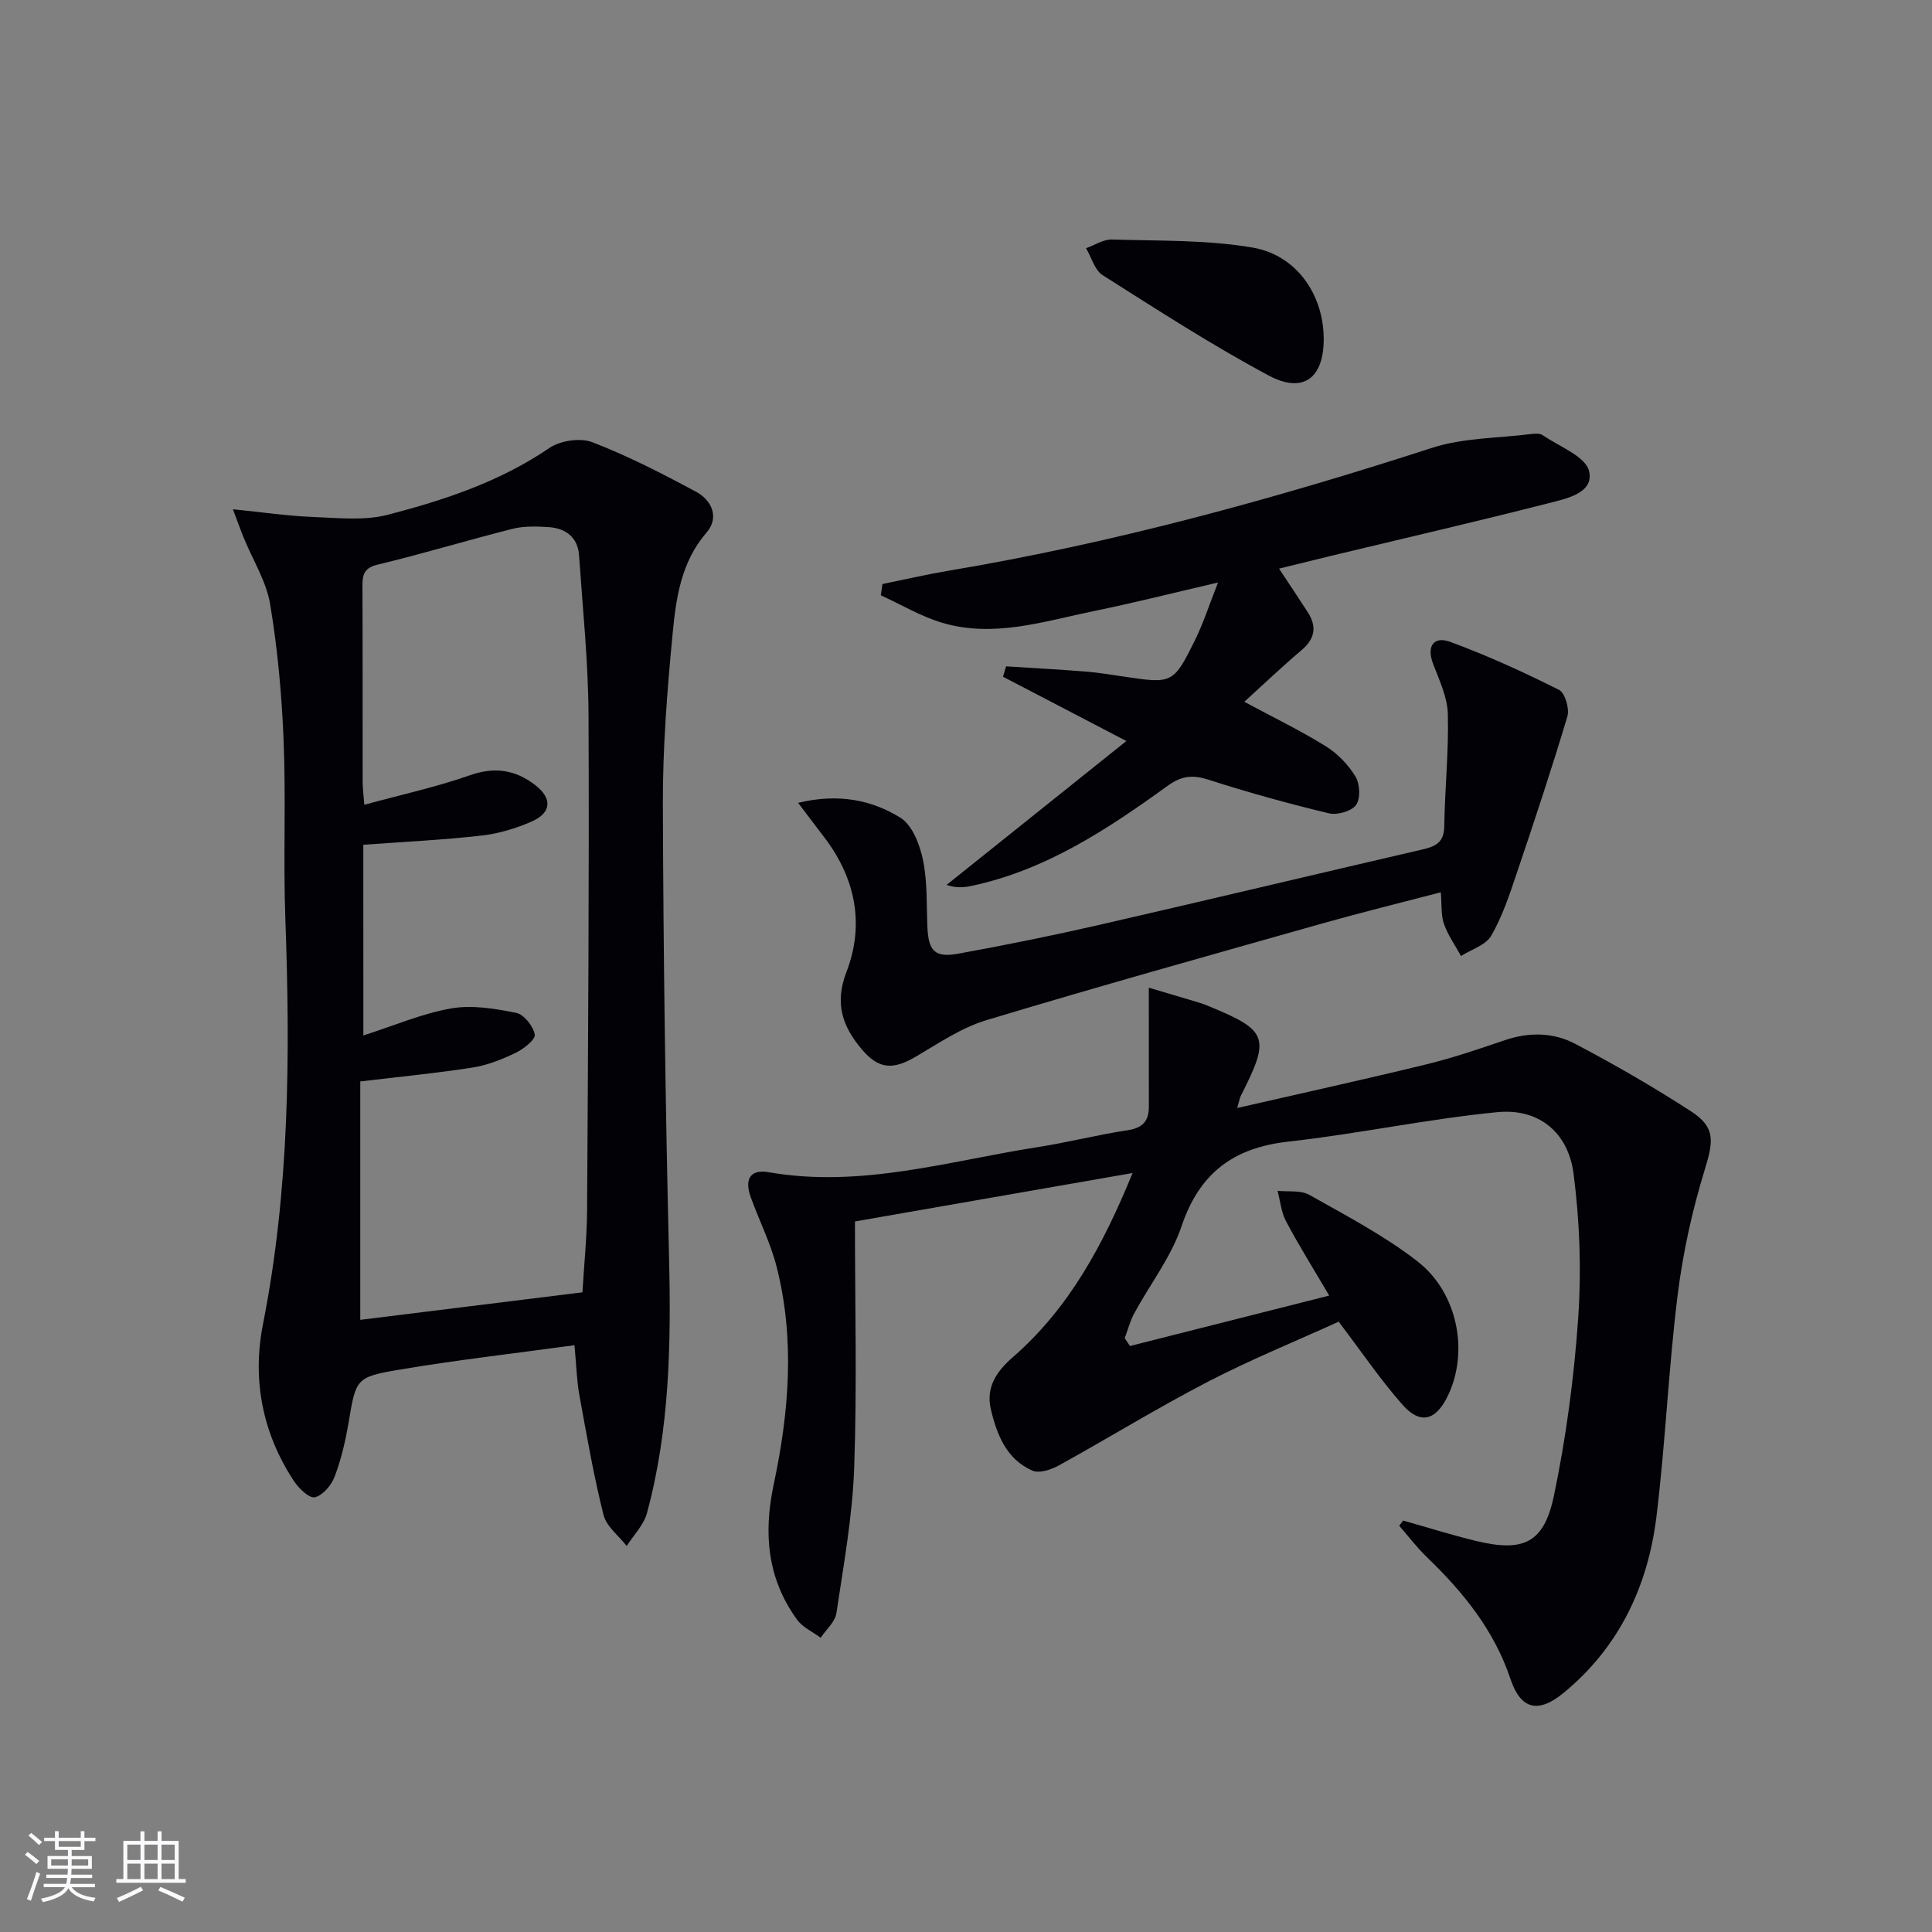 <svg enable-background="new 0 0 400 400" viewBox="0 0 400 400" xmlns="http://www.w3.org/2000/svg"><rect x="0" y="0" width="400" height="400" fill="#808080" stroke="none"/><g fill="#010106"><path d="m233.94 278.68c13.51-3.42 27.02-6.84 41.26-10.44-3.22-5.49-6.26-10.34-8.94-15.39-1-1.88-1.19-4.2-1.76-6.31 2.21.24 4.8-.16 6.58.84 7.63 4.31 15.51 8.42 22.39 13.77 8.51 6.62 10.68 19.06 6.17 28.08-2.45 4.9-5.62 5.73-9.26 1.61-4.59-5.2-8.51-11-13.22-17.2-8.79 4-18.15 7.81-27.09 12.44-10.46 5.42-20.52 11.62-30.84 17.32-1.58.87-4.03 1.7-5.45 1.09-5.38-2.33-7.39-7.44-8.63-12.7-1.06-4.51 1.1-7.8 4.56-10.81 11.57-10.07 18.65-23.13 24.78-38.12-20.06 3.5-39.21 6.84-57.48 10.03 0 17.47.43 34.26-.16 51.02-.36 10.06-2.19 20.08-3.68 30.07-.27 1.82-2.13 3.41-3.26 5.1-1.65-1.23-3.74-2.16-4.89-3.75-6.16-8.5-6.99-17.84-4.83-28.01 3.17-14.89 4.42-29.99.62-44.98-1.25-4.95-3.62-9.62-5.37-14.46-1.25-3.44-.39-5.9 3.74-5.18 19.07 3.32 37.26-2.33 55.72-5.21 6.22-.97 12.35-2.55 18.57-3.49 3.1-.47 4.4-1.88 4.39-4.86-.01-7.88-.01-15.75-.01-24.65 3.07.91 6.72 1.98 10.37 3.08.64.19 1.26.42 1.88.68 12.45 5.11 12.96 6.51 6.8 18.62-.21.41-.28.9-.75 2.53 13.52-3.1 26.41-5.93 39.22-9.05 5.48-1.34 10.84-3.17 16.19-4.99 4.99-1.7 10.03-1.63 14.52.73 8.22 4.32 16.29 8.98 24.07 14.03 5.09 3.3 4.58 6.24 2.8 12.04-2.61 8.49-4.54 17.29-5.63 26.1-1.88 15.17-2.51 30.49-4.36 45.66-1.77 14.48-7.74 27.14-19.27 36.6-5.21 4.28-8.85 3.42-10.96-2.9-3.39-10.13-9.8-18-17.31-25.23-2.07-1.99-3.82-4.32-5.72-6.49.26-.36.52-.73.79-1.09 5.04 1.42 10.04 3 15.12 4.23 9.78 2.36 14.06.47 16.12-9.39 2.53-12.14 4.18-24.56 5.03-36.94.67-9.85.3-19.91-.97-29.7-1.11-8.6-7.23-13.58-15.78-12.75-14.49 1.41-28.81 4.49-43.29 6.1-11.39 1.27-18.39 6.53-22.11 17.56-2.14 6.34-6.49 11.93-9.74 17.92-.88 1.62-1.35 3.46-2.01 5.2.35.53.71 1.08 1.08 1.64z"/><path d="m118.94 278.51c-12.65 1.73-24.5 3.08-36.24 5.06-9.15 1.54-8.99 1.91-10.57 11.17-.64 3.73-1.51 7.48-2.86 11.01-.67 1.76-2.44 3.86-4.08 4.24-1.15.27-3.33-1.83-4.33-3.35-6.53-9.91-8.68-20.99-6.42-32.45 5.5-27.79 5.66-55.78 4.64-83.9-.45-12.32.14-24.67-.36-36.98-.38-9.44-1.24-18.92-2.79-28.22-.79-4.74-3.59-9.14-5.45-13.71-.65-1.58-1.22-3.19-2.26-5.94 6.21.62 11.27 1.38 16.36 1.58 5.24.2 10.76.84 15.7-.44 11.71-3.04 23.21-6.84 33.45-13.82 2.27-1.55 6.41-2.17 8.92-1.2 7.38 2.85 14.48 6.5 21.47 10.26 3.27 1.76 4.85 5.33 2.16 8.44-5.29 6.12-6.31 13.55-7.02 20.92-1.12 11.74-2.06 23.56-2.02 35.34.1 31.3.53 62.6 1.28 93.9.43 17.84.12 35.54-4.58 52.87-.67 2.46-2.76 4.54-4.19 6.79-1.65-2.13-4.2-4.04-4.8-6.44-2.05-8.18-3.49-16.51-5-24.82-.54-2.93-.6-5.93-1.01-10.31zm-43.71-64.13c6.53-2.09 12.24-4.57 18.2-5.6 4.32-.75 9.05.04 13.43.92 1.62.33 3.54 2.75 3.86 4.49.19 1.02-2.31 2.99-3.96 3.79-2.82 1.35-5.84 2.56-8.91 3.04-7.46 1.17-14.99 1.89-23.26 2.88v49.36c15.3-1.9 30.68-3.8 46-5.7.35-5.92.92-11.39.96-16.86.2-34.16.45-68.31.3-102.47-.05-11.1-1.2-22.2-1.97-33.29-.26-3.75-2.81-5.58-6.33-5.81-2.47-.16-5.08-.24-7.45.36-9.32 2.35-18.53 5.16-27.88 7.4-2.92.7-3.19 2.14-3.18 4.53.06 13.5.02 26.99.04 40.49 0 1.28.19 2.56.35 4.71 7.6-2.08 14.9-3.67 21.89-6.12 5.13-1.8 9.39-1.11 13.48 2.03 3.57 2.74 3.42 5.74-.73 7.56-3.3 1.45-6.91 2.52-10.48 2.92-8.05.9-16.16 1.29-24.37 1.89.01 13.05.01 25.85.01 39.48z"/><path d="m264.81 117.73c2.16 3.26 4.07 6.11 5.93 8.99 1.91 2.96 1.57 5.48-1.24 7.86-4.04 3.42-7.87 7.08-11.88 10.72 5.87 3.16 11.53 5.9 16.85 9.19 2.45 1.51 4.67 3.83 6.17 6.29.92 1.52 1.07 4.56.12 5.88-.94 1.3-3.9 2.14-5.62 1.73-8.36-2.01-16.68-4.3-24.86-6.94-3.33-1.07-5.59-.88-8.54 1.25-12.43 8.98-25.2 17.44-40.57 20.71-1.55.33-3.14.49-5.19-.2 12.21-9.77 24.42-19.54 37.23-29.79-9.2-4.79-17.37-9.05-25.55-13.31.21-.72.43-1.43.64-2.15 5.49.35 10.99.65 16.47 1.08 2.64.21 5.27.65 7.9 1.04 10.07 1.51 10.28 1.49 14.79-7.65 1.71-3.48 2.9-7.22 4.72-11.83-9.34 2.17-17.49 4.24-25.72 5.92-10.35 2.12-20.71 5.59-31.38 2.42-4.41-1.31-8.49-3.76-12.72-5.69.11-.78.23-1.55.34-2.33 4.53-.92 9.03-1.97 13.59-2.74 34.11-5.72 67.34-14.81 100.21-25.46 6.46-2.09 13.64-1.99 20.49-2.86.81-.1 1.85-.16 2.45.26 3.41 2.36 8.83 4.36 9.56 7.43 1.07 4.53-4.7 5.69-8.38 6.63-14.92 3.81-29.94 7.27-44.91 10.87-3.5.85-6.97 1.72-10.9 2.68z"/><path d="m165.24 166.22c8.33-2.01 15.24-.6 21.18 3.08 2.47 1.53 4.01 5.57 4.67 8.74.94 4.5.72 9.25.92 13.89.2 4.95 1.54 6.4 6.39 5.52 9.62-1.75 19.21-3.68 28.74-5.86 22.48-5.15 44.91-10.52 67.38-15.72 2.71-.63 4.46-1.46 4.5-4.77.11-7.76.95-15.53.74-23.28-.09-3.5-1.78-7.01-3.06-10.4-1.42-3.75.24-5.74 3.52-4.54 7.71 2.83 15.21 6.27 22.56 9.95 1.24.62 2.2 3.9 1.73 5.49-3.26 10.92-6.86 21.75-10.51 32.55-1.48 4.39-2.96 8.88-5.25 12.85-1.13 1.96-4.11 2.84-6.26 4.21-1.21-2.2-2.71-4.3-3.53-6.64-.64-1.8-.43-3.9-.66-6.55-8.33 2.18-16.34 4.14-24.27 6.38-23.3 6.59-46.62 13.1-69.8 20.09-5.14 1.55-9.84 4.74-14.54 7.51-4.78 2.82-7.74 2.72-11.29-1.5-3.94-4.68-5.68-9.44-3.15-15.99 3.77-9.77 1.91-19.32-4.53-27.79-1.82-2.42-3.65-4.82-5.48-7.22z"/><path d="m274.06 70.06c.06 8.15-4.18 11.54-11.38 7.69-11.8-6.31-23.07-13.61-34.39-20.78-1.66-1.05-2.31-3.68-3.43-5.58 1.79-.63 3.59-1.86 5.36-1.8 9.71.3 19.56.04 29.08 1.66 9.2 1.57 14.7 9.79 14.76 18.81z"/></g><path d="m5.17 384 .55-.58c.85.61 1.65 1.24 2.4 1.87l-.59.64c-.83-.73-1.62-1.38-2.36-1.93m1.22 9.53-.82-.34c.71-1.76 1.37-3.64 1.98-5.63.24.13.5.25.76.36-.6 1.67-1.24 3.54-1.92 5.61m-.5-13.5.57-.54c.56.44 1.31 1.06 2.26 1.87l-.64.64c-.68-.66-1.41-1.32-2.19-1.97m3.25.46h2.24v-1.36h.77v1.36h4.57v-1.36h.76v1.36h2.28v.69h-2.28v1.84h-2.64v1.26h4.18v2.64h-4.21c0 .45-.02.86-.05 1.21h4.32v.69h-4.38c-.04.34-.1.75-.19 1.22h5.15v.69h-4.82c.87 1.19 2.51 1.92 4.93 2.19-.17.32-.3.57-.37.76-2.77-.49-4.52-1.41-5.26-2.76-.56 1.26-2.3 2.23-5.24 2.9-.12-.24-.26-.48-.43-.72 2.73-.55 4.38-1.34 4.96-2.38h-4.38v-.69h4.65c.1-.38.17-.79.21-1.22h-4.32v-.69h4.4c.03-.34.05-.75.05-1.21h-4.2v-2.64h4.23v-1.26h-2.69v-1.84h-2.24zm1.46 4.46v1.29h3.45c.01-.4.02-.57.01-.53v-.32-.45h-3.46zm1.55-2.59h4.57v-1.19h-4.57zm6.11 2.59h-3.42v.77c-.01.19-.01.37-.02.53h3.44z" fill="#fafafc"/><path d="m32.63 379.16h.82v1.98h3.54v7.89h1.46v.78h-14.37v-.78h1.46v-7.89h3.54v-1.98h.82v1.98h2.73zm-3.49 11.48.5.73c-1.61.82-3.28 1.63-5 2.41-.13-.27-.28-.55-.44-.82 1.75-.72 3.4-1.49 4.94-2.32m-2.78-5.55h2.73v-3.18h-2.73zm0 3.95h2.73v-3.2h-2.73zm3.54-3.95h2.73v-3.18h-2.73zm0 3.95h2.73v-3.2h-2.73zm7.89 4.68c-1.84-.92-3.51-1.7-5.02-2.32l.45-.73c1.89.8 3.57 1.55 5.04 2.23zm-1.62-11.81h-2.73v3.18h2.73zm-2.73 7.13h2.73v-3.2h-2.73z" fill="#fafafc"/></svg>